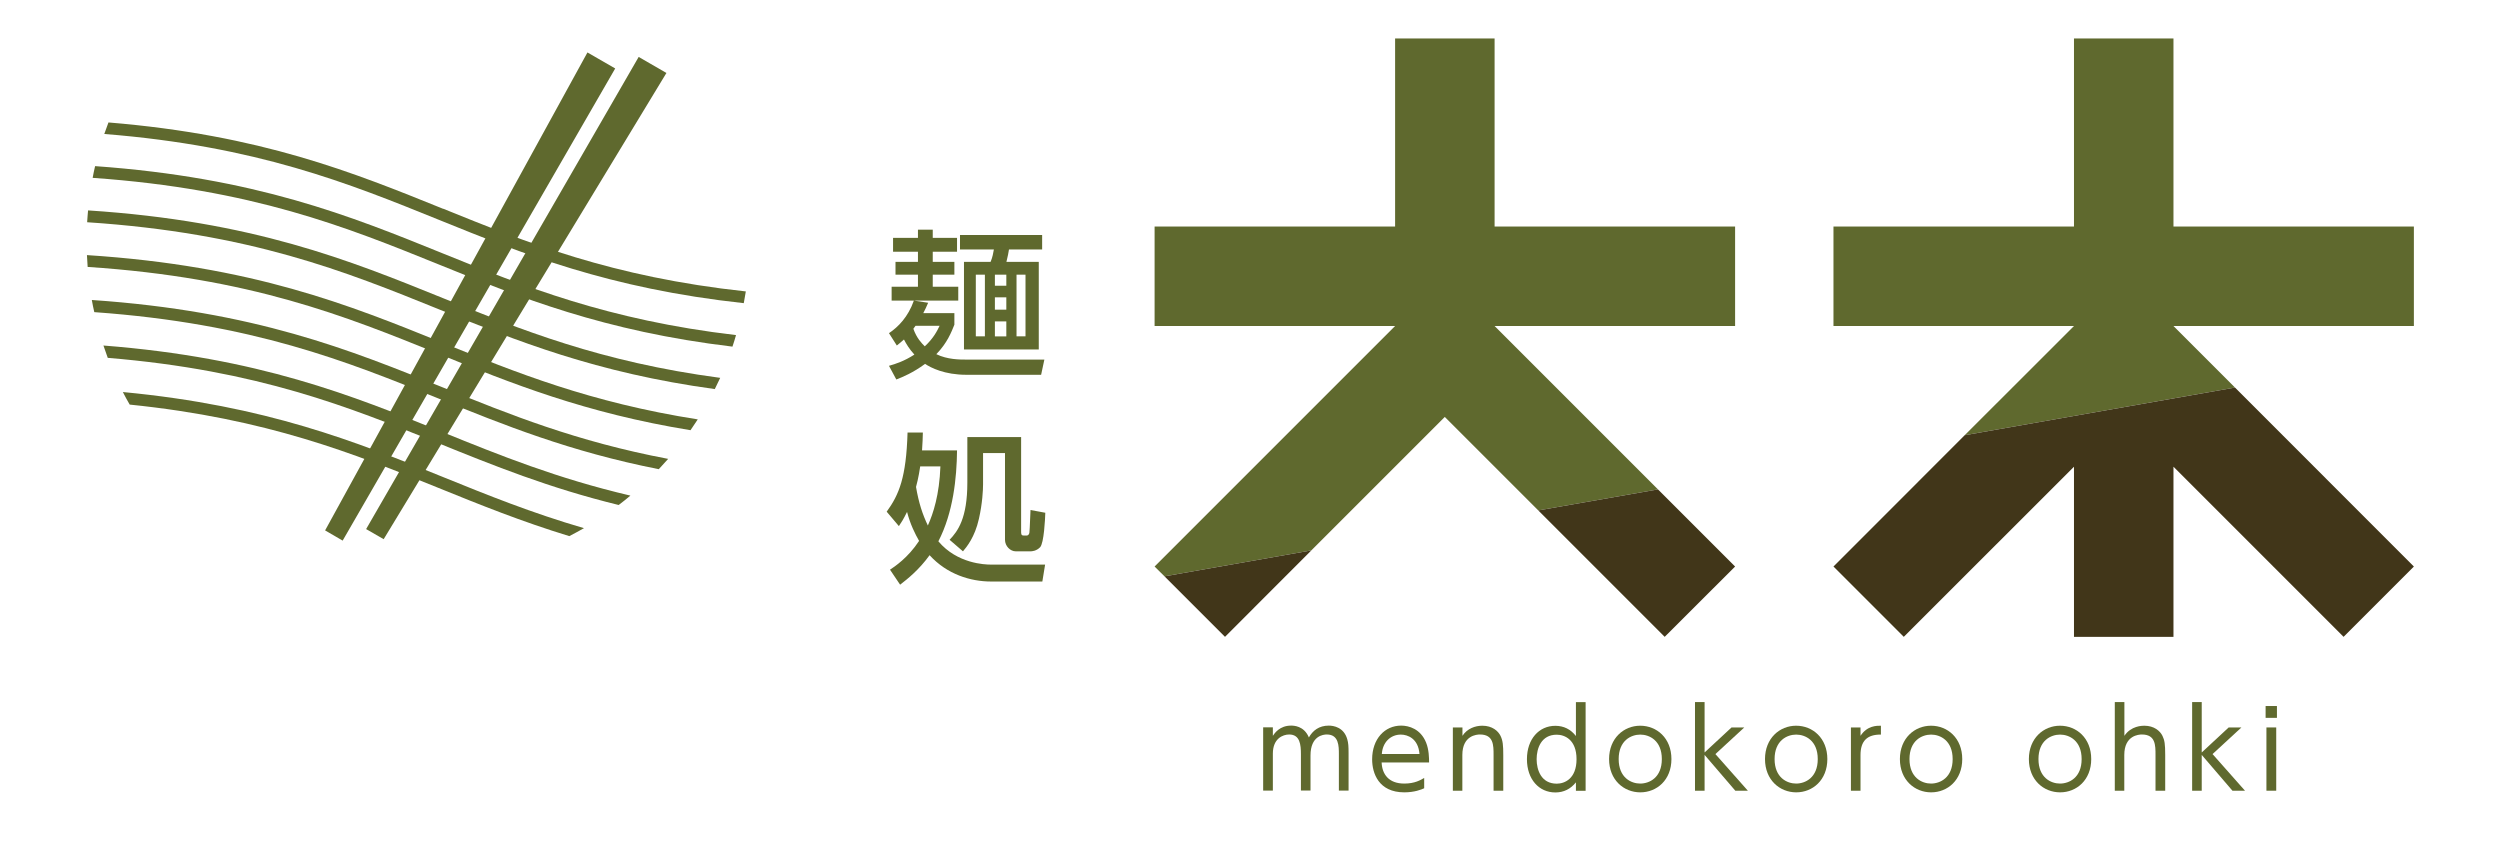 <?xml version="1.0" encoding="UTF-8"?><svg id="_レイヤー_1" xmlns="http://www.w3.org/2000/svg" viewBox="0 0 245 83"><defs><style>.cls-1{fill:#413619;}.cls-2{fill:#5f692e;}</style></defs><g><path class="cls-2" d="m127.49,77.49v-3.58c0-.93-.09-1.93-1.15-1.93-.62,0-1.6.4-1.6,1.87v3.63h-.95v-6.2h.95v.83c.17-.25.67-1,1.78-1,.23,0,1.27,0,1.75,1.16.38-.67.99-1.16,1.95-1.16.48,0,1.48.17,1.81,1.33.11.37.13.72.13,1.37v3.67h-.95v-3.57c0-.78,0-1.93-1.18-1.93-.34,0-1.6.12-1.6,2.06v3.43h-.94Z"/><path class="cls-2" d="m135.4,74.73c.05,1.14.69,2.06,2.22,2.06,1.02,0,1.59-.34,1.95-.55v1.01c-.28.13-.95.4-1.95.4-2.51,0-3.15-1.87-3.15-3.23,0-2.01,1.24-3.31,2.84-3.31.76,0,1.91.32,2.45,1.67.28.69.29,1.52.29,1.94h-4.66Zm3.71-.84c-.12-1.51-1.15-1.9-1.83-1.9-1.02,0-1.79.77-1.86,1.9h3.7Z"/><path class="cls-2" d="m142.38,77.49v-6.2h.94v.82c.47-.72,1.26-.99,1.95-.99.97,0,1.55.52,1.78.99.23.47.27.94.27,1.88v3.5h-.95v-3.5c0-.97,0-2.01-1.34-2.01-.29,0-1.72.08-1.72,2.01v3.5h-.94Z"/><path class="cls-2" d="m154.44,76.67c-.52.65-1.19.99-2.02.99-1.59,0-2.78-1.28-2.78-3.26s1.19-3.27,2.78-3.27c.83,0,1.51.34,2.02,1v-3.32h.95v8.69h-.95v-.82Zm-1.88-4.67c-1.52,0-1.97,1.34-1.97,2.4s.45,2.4,1.97,2.4c.77,0,1.94-.48,1.94-2.4s-1.17-2.4-1.94-2.4Z"/><path class="cls-2" d="m160.74,71.12c1.62,0,3.06,1.21,3.06,3.27s-1.44,3.26-3.05,3.26-3.06-1.21-3.06-3.26,1.45-3.27,3.05-3.27Zm0,5.67c.91,0,2.12-.59,2.12-2.4s-1.21-2.4-2.11-2.4-2.12.58-2.12,2.4,1.22,2.4,2.11,2.4Z"/><path class="cls-2" d="m167.05,73.74l2.64-2.45h1.25l-2.83,2.61,3.18,3.59h-1.23l-3.01-3.51v3.51h-.94v-8.69h.94v4.94Z"/><path class="cls-2" d="m176.02,71.12c1.62,0,3.06,1.21,3.06,3.27s-1.44,3.26-3.05,3.26-3.06-1.21-3.06-3.26,1.45-3.27,3.05-3.27Zm0,5.67c.91,0,2.12-.59,2.12-2.4s-1.21-2.4-2.11-2.4-2.12.58-2.12,2.4,1.22,2.4,2.11,2.4Z"/><path class="cls-2" d="m181.39,77.49v-6.2h.94v.82c.66-1.01,1.6-.99,2-.99v.87c-1.35-.02-2,.63-2,2v3.5h-.94Z"/><path class="cls-2" d="m189.24,71.12c1.62,0,3.06,1.21,3.06,3.27s-1.44,3.26-3.05,3.26-3.06-1.21-3.06-3.26,1.45-3.27,3.05-3.27Zm0,5.67c.91,0,2.12-.59,2.12-2.4s-1.21-2.4-2.11-2.4-2.12.58-2.12,2.4,1.22,2.4,2.11,2.4Z"/><path class="cls-2" d="m201.88,71.12c1.62,0,3.06,1.21,3.06,3.27s-1.44,3.26-3.05,3.26-3.06-1.21-3.06-3.26,1.45-3.27,3.05-3.27Zm0,5.67c.91,0,2.12-.59,2.12-2.4s-1.21-2.4-2.11-2.4-2.12.58-2.12,2.4,1.22,2.4,2.11,2.4Z"/><path class="cls-2" d="m207.25,77.49v-8.69h.94v3.31c.65-.98,1.75-.99,1.95-.99.97,0,1.55.52,1.78.99.21.43.27.81.27,1.88v3.5h-.95v-3.5c0-.97,0-2.01-1.34-2.01-.29,0-1.72.08-1.72,2.01v3.5h-.94Z"/><path class="cls-2" d="m215.77,73.74l2.64-2.45h1.25l-2.83,2.61,3.18,3.59h-1.23l-3.01-3.51v3.51h-.94v-8.69h.94v4.94Z"/><path class="cls-2" d="m223.14,70.35h-1.11v-1.16h1.11v1.16Zm-.07,7.14h-.96v-6.2h.96v6.2Z"/></g><g><polygon class="cls-2" points="141.59 40.86 150.75 50.02 162.48 47.96 148.49 33.97 146.47 31.95 170.04 31.95 170.04 22.2 146.47 22.2 146.47 3.77 136.72 3.77 136.72 22.2 113.15 22.2 113.15 31.95 136.72 31.95 134.7 33.97 113.15 55.52 114.12 56.48 128.51 53.94 141.59 40.86"/><polygon class="cls-1" points="163.14 62.41 170.04 55.52 162.48 47.96 150.75 50.02 163.14 62.41"/><polygon class="cls-1" points="128.51 53.94 114.12 56.48 120.05 62.41 128.51 53.94"/><polygon class="cls-2" points="215.02 33.97 213 31.95 236.56 31.95 236.56 22.2 213 22.2 213 3.77 203.25 3.77 203.25 22.2 179.68 22.2 179.68 31.95 203.25 31.95 201.23 33.97 192.54 42.65 219.03 37.98 215.02 33.97"/><polygon class="cls-1" points="186.57 62.41 203.25 45.74 203.25 62.41 213 62.41 213 45.74 229.67 62.41 236.56 55.52 219.03 37.98 192.54 42.65 179.68 55.52 186.57 62.41"/></g><path class="cls-2" d="m102.35,35.23l-.32,1.5h-7.32c-2.14,0-3.49-.69-4.05-1.07-1.2.88-2.18,1.28-2.82,1.53l-.72-1.34c.67-.19,1.5-.46,2.49-1.1-.51-.56-.8-1.05-1.02-1.48-.27.25-.45.38-.7.59l-.77-1.21c.91-.61,1.87-1.58,2.44-3.19h-2.18v-1.36h2.58v-1.18h-2.2v-1.26h2.2v-.99h-2.44v-1.36h2.44v-.8h1.45v.8h2.38v1.36h-2.38v.99h2.12v1.26h-2.12v1.18h2.5v1.36h-4.34l1.39.21c-.18.41-.3.69-.48,1.02h3.05v1.13c-.29.72-.7,1.79-1.77,2.89,1.08.53,2.3.53,2.95.53h7.64Zm-12.63-3.3c-.05.08-.16.22-.21.29.32.91.81,1.42,1.12,1.72.86-.8,1.21-1.51,1.45-2.01h-2.36Zm12.41-7.48h-3.25c-.05.32-.11.65-.25,1.21h3.17v8.59h-7.33v-8.59h2.61c.18-.43.27-.89.32-1.21h-3.32v-1.42h8.05v1.42Zm-5.61,2.47h-.89v6.04h.89v-6.04Zm2.1,0h-1.12v1.08h1.12v-1.08Zm0,2.22h-1.12v1.21h1.12v-1.21Zm0,2.36h-1.12v1.47h1.12v-1.47Zm1.88-4.58h-.88v6.04h.88v-6.04Z"/><path class="cls-2" d="m86.9,50.14c1.21-1.67,1.91-3.35,2.04-7.75h1.5c-.02.53-.02,1.02-.08,1.75h3.43c-.03,2.69-.37,6.09-1.83,8.91,1.85,2.2,4.59,2.28,5.12,2.28h5.34l-.27,1.66h-5.02c-2.01,0-4.32-.7-6.03-2.58-1.04,1.44-2.14,2.31-2.89,2.89l-.99-1.47c.45-.3,1.75-1.15,2.85-2.82-.38-.67-.86-1.61-1.18-2.84-.37.75-.54,1-.8,1.39l-1.2-1.42Zm3.28-4.43c-.16,1.1-.37,1.87-.41,2.01.27,1.58.64,2.69,1.16,3.78.53-1.18,1.13-3.01,1.23-5.79h-1.98Zm9.89-2.89v9.23c0,.27,0,.43.24.43h.33c.14,0,.22-.16.24-.27.03-.18.03-.45.11-2.23l1.45.27c-.02.62-.13,2.98-.51,3.38-.37.38-.81.4-.94.4h-1.45c-.53,0-1.05-.51-1.05-1.13v-8.5h-2.15v3.05c0,.56-.06,1.88-.41,3.41-.4,1.79-1.21,2.76-1.56,3.17l-1.31-1.13c.81-.85,1.74-2.1,1.74-5.61v-4.46h5.28Z"/><g><polygon class="cls-2" points="33.58 52.98 60.29 6.71 57.57 5.14 31.86 51.98 33.58 52.98"/><g><path class="cls-2" d="m12.04,38.42c.21.42.44.83.67,1.23,13.5,1.38,22,4.82,30.27,8.17,4.04,1.64,8.13,3.29,12.81,4.72.49-.25.96-.51,1.44-.78-5.12-1.49-9.5-3.26-13.81-5.01-8.52-3.45-17.27-6.99-31.38-8.33Z"/><path class="cls-2" d="m10.14,33.87c.13.4.28.8.42,1.2,14.77,1.22,23.72,4.85,32.42,8.37,5.36,2.17,10.82,4.38,17.65,6.05.39-.3.78-.6,1.15-.92-7.18-1.68-12.82-3.96-18.37-6.21-8.9-3.6-18.04-7.31-33.28-8.5Z"/><path class="cls-2" d="m9,29.41c.07.4.15.79.24,1.18,15.56,1.11,24.78,4.84,33.75,8.47,6.35,2.57,12.83,5.2,21.57,6.92.31-.33.62-.67.92-1.01-9-1.7-15.59-4.37-22.05-6.99-9.11-3.69-18.49-7.49-34.42-8.58Z"/><path class="cls-2" d="m8.52,24.99c.02.39.04.78.07,1.17,15.96,1.05,25.31,4.84,34.4,8.52,7.08,2.87,14.33,5.8,24.68,7.48.24-.35.48-.7.71-1.06-10.53-1.65-17.82-4.6-24.96-7.49-9.21-3.73-18.68-7.56-34.9-8.61Z"/><path class="cls-2" d="m8.63,20.62c-.04.38-.06.77-.09,1.16,15.98,1.05,25.35,4.84,34.44,8.52,7.62,3.09,15.42,6.24,27.07,7.83.18-.36.36-.73.53-1.1-11.73-1.56-19.54-4.72-27.16-7.81-9.19-3.72-18.64-7.55-34.79-8.6Z"/><path class="cls-2" d="m9.32,16.28c-.09.38-.17.76-.24,1.15,15.66,1.1,24.91,4.84,33.9,8.48,7.99,3.24,16.18,6.55,28.8,8.06.13-.37.24-.75.35-1.13-12.61-1.48-20.77-4.78-28.72-8-9.05-3.67-18.37-7.44-34.1-8.56Z"/><path class="cls-2" d="m43.42,20.46c-8.8-3.56-17.84-7.23-32.79-8.46-.14.37-.28.75-.41,1.13,14.97,1.19,23.99,4.85,32.76,8.4,8.22,3.33,16.65,6.74,29.91,8.18.07-.38.14-.76.2-1.15-13.16-1.42-21.52-4.81-29.67-8.11Z"/></g><polygon class="cls-2" points="35.88 51.85 62.59 5.58 65.31 7.15 37.6 52.84 35.88 51.85"/></g></svg>
